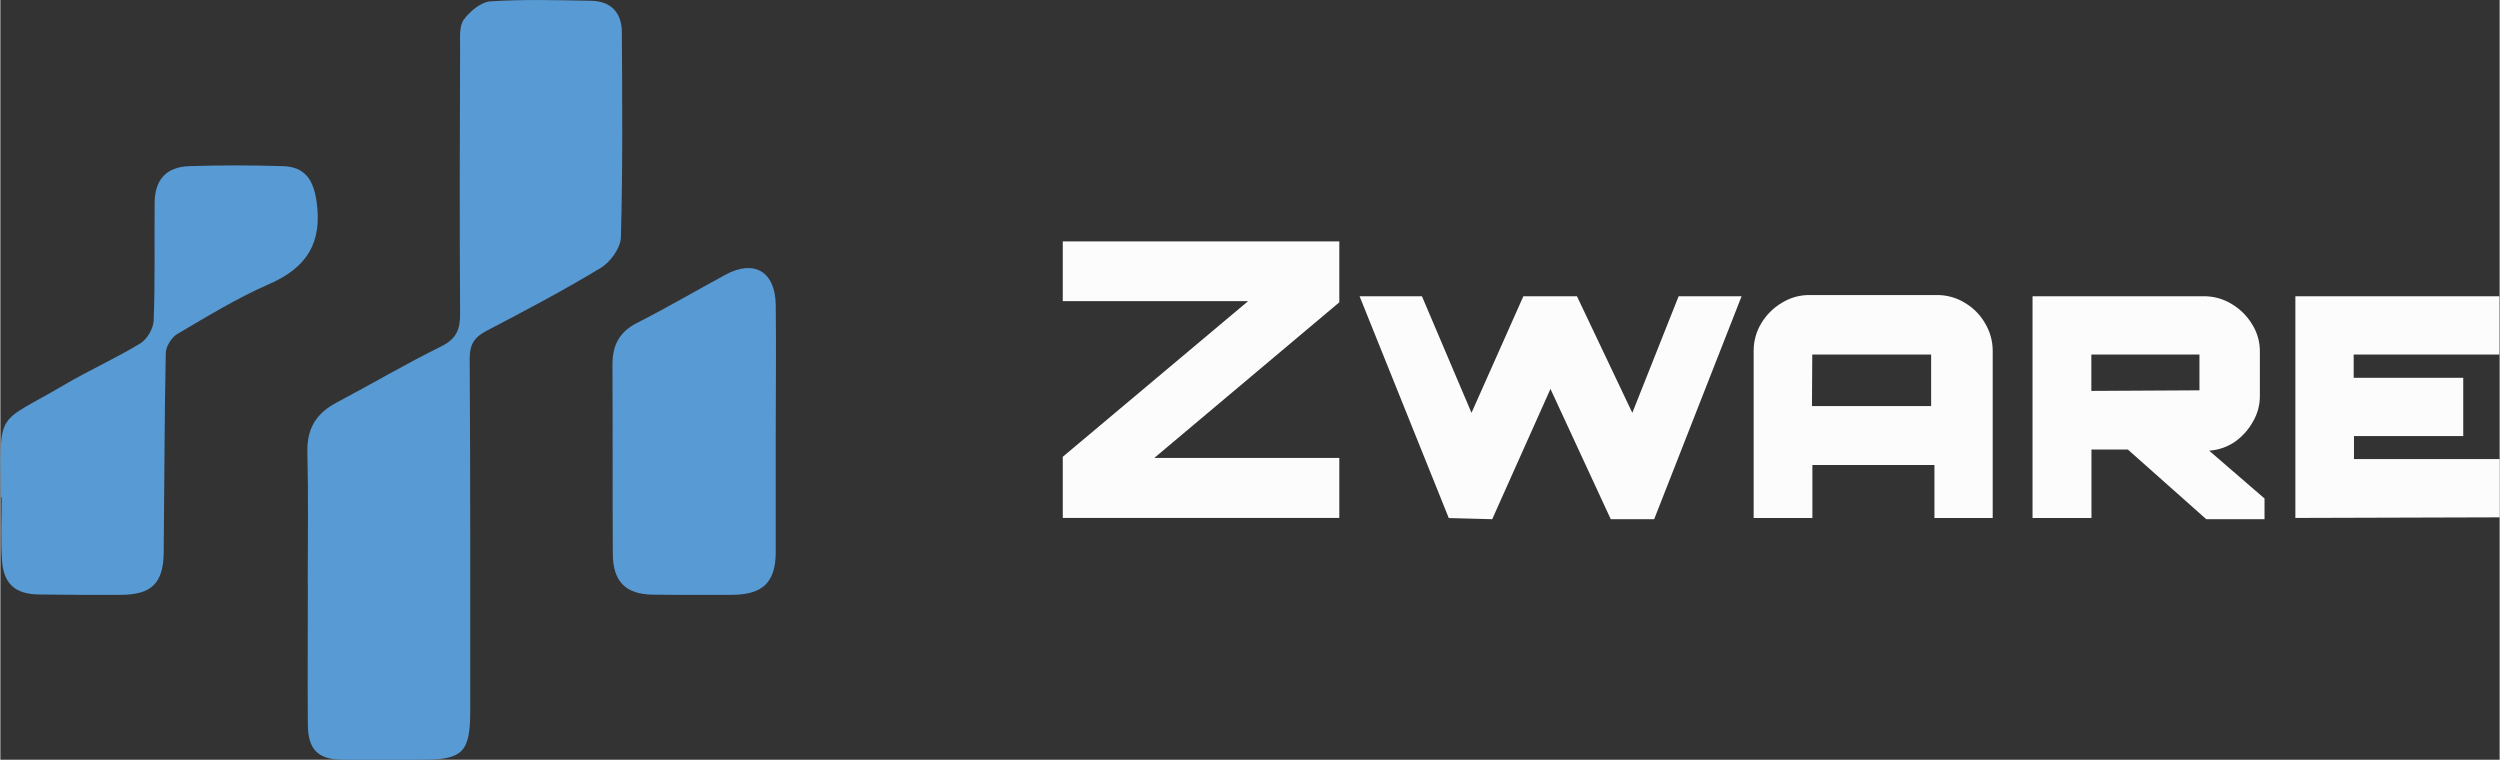 <?xml version="1.0" encoding="UTF-8"?><svg id="a" xmlns="http://www.w3.org/2000/svg" width="14.61cm" height="4.44cm" viewBox="0 0 414.03 125.86"><rect x="0" y="0" width="414.03" height="125.86" fill="#333333" stroke="none"/><path d="M50.92,96.97c0-7.37.12-14.74-.06-22.11-.09-3.94,1.53-6.43,4.87-8.19,5.78-3.06,11.43-6.39,17.31-9.29,2.5-1.23,3.15-2.83,3.12-5.45-.09-14.74-.06-29.48,0-44.22,0-1.51-.16-3.4.62-4.47,1.03-1.39,2.87-2.93,4.44-3.02,5.53-.35,11.12-.19,16.68-.09,3.22.06,5.06,1.95,5.06,5.23.06,11.34.16,22.68-.16,33.98-.06,1.76-1.75,4.09-3.34,5.04-6.15,3.72-12.53,7.09-18.93,10.43-2,1.04-2.78,2.24-2.78,4.57.12,19.46.09,38.93.09,58.39,0,6.87-1.25,8.09-8,8.09-4.37,0-8.75.03-13.09,0-4.09-.03-5.78-1.64-5.81-5.79-.06-7.68,0-15.4,0-23.09h-.03Z" fill="#589ad3"/><path d="M.06,82.39v-.98c-.09-13.67-.75-11.02,10.5-17.64,4.12-2.43,8.56-4.41,12.65-6.9,1.12-.69,2.16-2.49,2.19-3.81.25-6.49.09-12.98.16-19.46.03-3.87,1.94-5.95,5.78-6.08,5.12-.16,10.28-.16,15.4,0,3.69.09,5.12,2.2,5.65,5.89.97,6.8-1.62,10.93-7.84,13.64-5.28,2.3-10.25,5.35-15.24,8.28-.97.57-1.91,2.11-1.91,3.21-.22,10.99-.22,22.02-.34,33.01-.06,5.04-2,6.96-7.03,6.99-4.59.03-9.18,0-13.78-.06-3.78-.09-5.69-1.76-5.97-5.54-.25-3.5-.06-7.02-.06-10.55h-.22.06Z" fill="#589ad3"/><path d="M128.45,71.58v19.81c0,5.07-2.12,7.12-7.25,7.15-4.37,0-8.75.03-13.12-.03-4.5-.06-6.59-2.17-6.62-6.74-.06-10.46,0-20.91-.06-31.37,0-3.15,1.09-5.39,4.06-6.9,4.97-2.52,9.78-5.35,14.68-8,4.72-2.55,8.21-.54,8.31,4.94.09,7.06,0,14.08,0,21.13Z" fill="#589ad3"/><path d="M176,85.81v-10.14l30.7-25.78h-30.7v-9.9h45.81v10.09l-30.65,25.78h30.65v9.94h-45.81Z" fill="#fcfcfd"/><path d="M239.94,85.81l-14.77-36.73h10.33l8.21,19.31,8.59-19.31h8.88l9.17,19.31,7.67-19.31h10.43l-14.48,36.93h-7.19l-9.99-21.58-9.65,21.58-7.19-.19Z" fill="#fcfcfd"/><path d="M290.45,85.81v-27.71c0-1.6.43-3.17,1.26-4.54.83-1.39,1.99-2.55,3.38-3.38,1.44-.9,3.12-1.36,4.83-1.3h20.71c1.7-.05,3.38.4,4.83,1.3,1.38.82,2.53,1.98,3.33,3.38.82,1.37,1.26,2.94,1.26,4.54v27.71h-9.65v-8.78h-20.22v8.78h-9.7ZM300.11,67.27h19.74v-8.54h-19.69l-.05,8.54Z" fill="#fcfcfd"/><path d="M336.65,85.81v-36.73h28.19c1.7-.05,3.38.4,4.83,1.3,1.39.83,2.55,1.99,3.38,3.38.85,1.36,1.28,2.94,1.26,4.54v7.14c.03,1.52-.35,3.03-1.11,4.34-.73,1.34-1.75,2.49-2.99,3.38-1.27.88-2.75,1.39-4.3,1.5l9.17,7.92v3.43h-9.65l-12.99-11.54h-6.03v11.34h-9.75ZM364.3,64.67v-5.94h-17.91v6.03l17.91-.1Z" fill="#fcfcfd"/><path d="M380.19,85.81v-36.73h33.79v9.65h-24.13v3.86h18.15v9.65h-18.1v3.81h24.14v9.65l-33.84.1Z" fill="#fcfcfd"/></svg>
